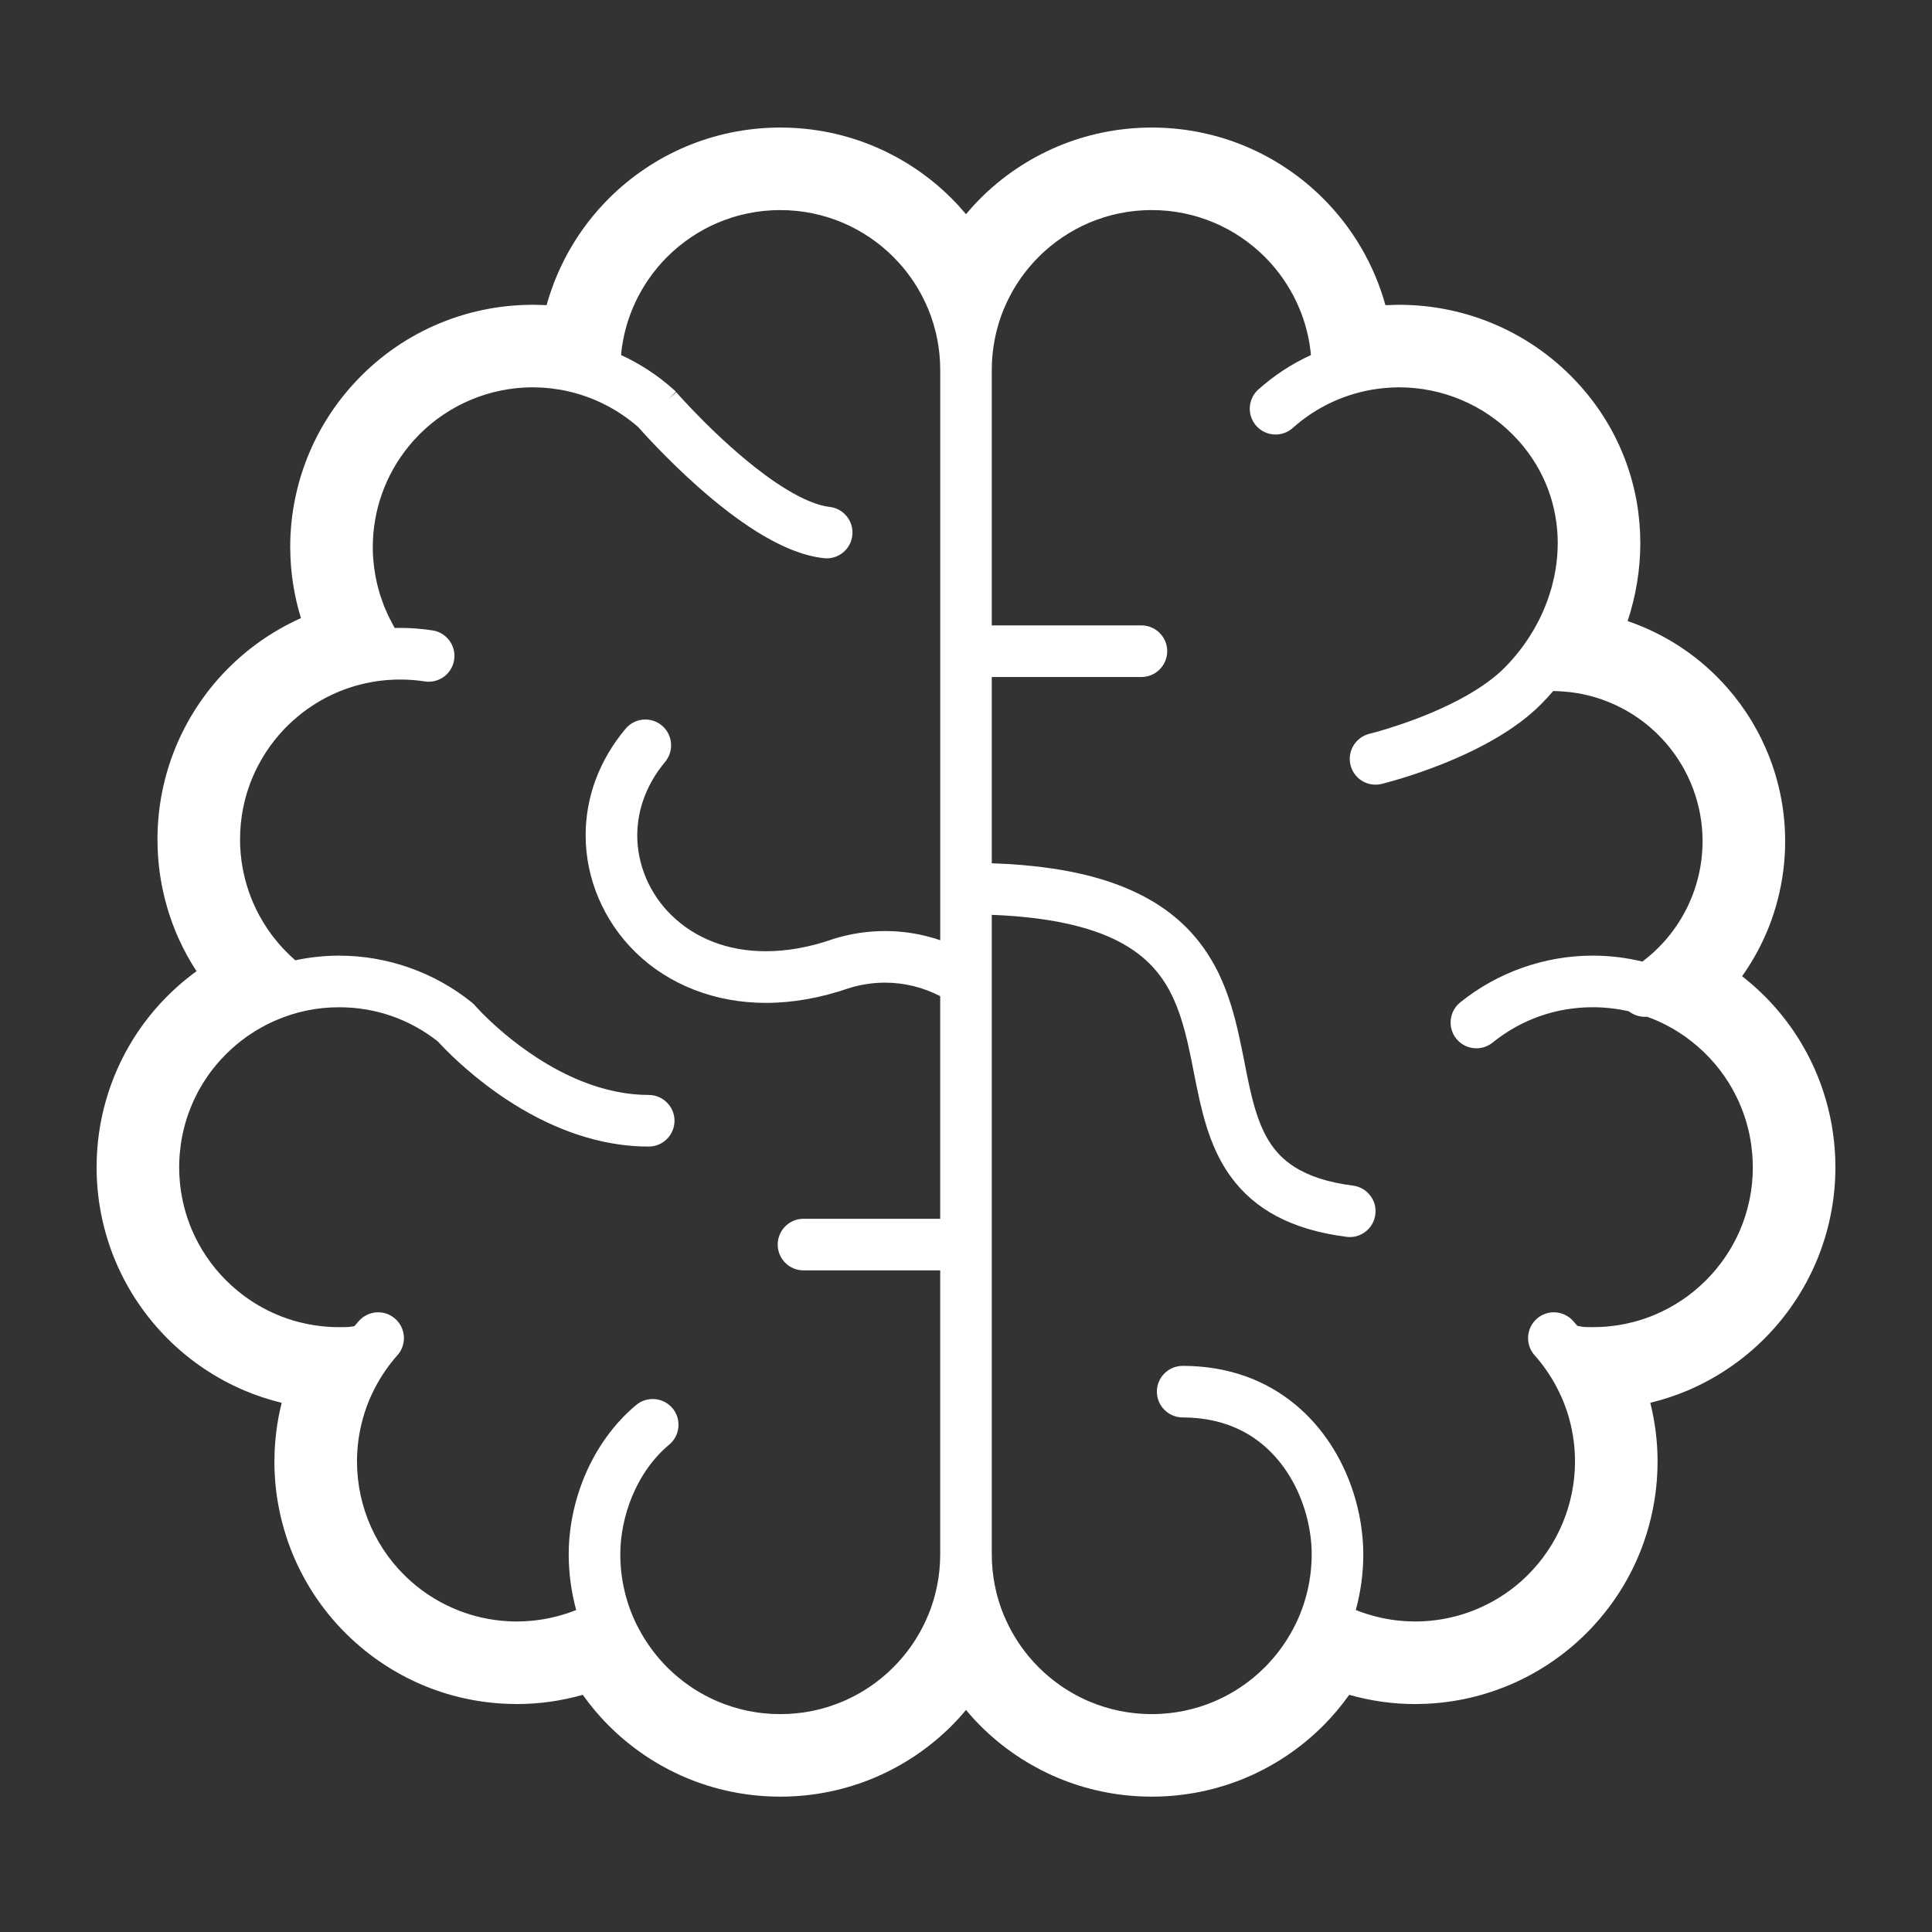 <svg width="100" height="100" viewBox="0 0 100 100" fill="none" xmlns="http://www.w3.org/2000/svg">
<rect x="0" y="0" width="100" height="100" fill="#333333" stroke="none"/>
<path d="M95 60.414C95 57.997 94.31 55.722 93.119 53.804C92.336 52.543 91.335 51.437 90.171 50.529C91.292 48.952 92.053 47.081 92.307 45.033C92.37 44.532 92.399 44.033 92.399 43.539C92.399 40.537 91.279 37.735 89.403 35.597V35.599C88.046 34.048 86.275 32.839 84.246 32.146C84.674 30.844 84.901 29.486 84.903 28.118V28.11V28.108C84.901 26.667 84.651 25.219 84.134 23.838C83.619 22.455 82.837 21.138 81.79 19.968C80.555 18.585 79.072 17.533 77.471 16.832C75.889 16.139 74.191 15.785 72.488 15.777C72.486 15.777 72.467 15.777 72.438 15.777V15.775C72.433 15.777 72.389 15.774 72.31 15.778C72.11 15.78 71.909 15.787 71.709 15.796C71.124 13.679 69.998 11.783 68.49 10.277C67.358 9.143 66.005 8.225 64.503 7.588C63.031 6.964 61.41 6.617 59.723 6.602C59.722 6.602 59.691 6.602 59.638 6.601H59.634H59.618H59.617H59.615H59.613C59.612 6.601 59.61 6.601 59.61 6.601C59.587 6.601 59.553 6.601 59.503 6.602C57.816 6.618 56.199 6.966 54.727 7.588C53.223 8.225 51.872 9.142 50.738 10.277H50.739C50.481 10.535 50.235 10.807 49.999 11.086C49.765 10.807 49.52 10.535 49.261 10.277C48.128 9.143 46.776 8.225 45.273 7.588C43.801 6.964 42.182 6.617 40.494 6.602C40.494 6.602 40.462 6.602 40.41 6.601H40.407H40.391H40.387H40.386C40.386 6.601 40.386 6.601 40.384 6.601C40.382 6.601 40.382 6.601 40.381 6.601C40.36 6.601 40.324 6.601 40.276 6.602C38.589 6.618 36.97 6.966 35.498 7.588C33.995 8.225 32.643 9.142 31.51 10.277C30.003 11.783 28.878 13.678 28.291 15.796C28.072 15.783 27.852 15.777 27.631 15.777V15.775C27.631 15.775 27.614 15.775 27.592 15.774C27.587 15.775 27.548 15.774 27.475 15.777C25.785 15.79 24.1 16.142 22.53 16.83C20.928 17.532 19.445 18.584 18.211 19.968C17.146 21.157 16.346 22.507 15.816 23.925C15.285 25.344 15.021 26.835 15.021 28.32C15.021 28.32 15.021 28.344 15.021 28.383H15.023C15.029 29.605 15.218 30.821 15.577 31.994C14.097 32.657 12.769 33.594 11.665 34.743V34.739C10.576 35.87 9.699 37.203 9.091 38.677C8.484 40.151 8.151 41.766 8.151 43.445C8.151 43.594 8.154 43.744 8.159 43.893C8.217 45.555 8.602 47.142 9.246 48.578C9.511 49.168 9.822 49.732 10.171 50.27C8.86 51.224 7.739 52.422 6.881 53.804C5.69 55.722 5 57.997 5 60.414C5 62.141 5.352 63.797 5.987 65.302C6.624 66.806 7.543 68.157 8.678 69.291H8.676C9.807 70.421 11.153 71.337 12.651 71.973C13.27 72.235 13.914 72.447 14.58 72.608C14.333 73.599 14.207 74.61 14.205 75.618H14.203V75.646V75.647V75.651C14.203 77.376 14.559 79.1 15.263 80.705C15.968 82.308 17.023 83.793 18.413 85.029C19.602 86.087 20.948 86.883 22.363 87.412C23.756 87.931 25.218 88.192 26.677 88.199C26.7 88.202 26.719 88.202 26.735 88.202C26.738 88.202 26.742 88.202 26.745 88.202H26.748C26.748 88.202 26.748 88.202 26.75 88.202H26.782V88.201C27.923 88.199 29.062 88.037 30.164 87.724C30.568 88.292 31.017 88.827 31.51 89.32V89.318C32.643 90.454 33.995 91.372 35.498 92.009C36.966 92.629 38.582 92.978 40.264 92.993C40.3 92.994 40.332 92.996 40.384 92.996H40.385C40.387 92.996 40.387 92.996 40.387 92.996C40.424 92.996 40.442 92.994 40.442 92.994C42.148 92.988 43.785 92.637 45.273 92.009C46.776 91.372 48.128 90.454 49.261 89.32C49.519 89.062 49.765 88.79 49.999 88.509C50.235 88.79 50.48 89.062 50.739 89.32C51.871 90.454 53.224 91.372 54.727 92.009C56.194 92.629 57.809 92.978 59.493 92.993C59.529 92.994 59.561 92.996 59.611 92.996C59.611 92.996 59.611 92.996 59.612 92.996C59.614 92.996 59.614 92.996 59.614 92.996C59.616 92.996 59.616 92.996 59.616 92.996C59.651 92.996 59.669 92.994 59.669 92.994C61.375 92.988 63.014 92.637 64.502 92.009C66.004 91.372 67.357 90.454 68.49 89.318V89.32C68.982 88.827 69.431 88.292 69.835 87.724C70.949 88.039 72.097 88.202 73.251 88.202C73.251 88.202 73.253 88.202 73.254 88.202C73.261 88.202 73.262 88.202 73.267 88.202C73.298 88.202 73.316 88.201 73.317 88.201C74.776 88.192 76.24 87.932 77.636 87.41C79.052 86.883 80.397 86.087 81.587 85.029C82.976 83.793 84.031 82.308 84.736 80.705C85.434 79.112 85.789 77.404 85.794 75.691H85.796C85.796 75.665 85.796 75.654 85.796 75.654V75.647C85.796 74.628 85.668 73.608 85.419 72.608C86.085 72.446 86.73 72.235 87.349 71.973C88.846 71.336 90.192 70.42 91.323 69.291H91.322C92.456 68.157 93.375 66.806 94.012 65.301C94.648 63.797 95 62.141 95 60.414ZM48.665 48.666C47.744 48.35 46.787 48.191 45.811 48.191C44.905 48.191 44.006 48.328 43.136 48.599L43.102 48.612C41.908 49.028 40.744 49.236 39.642 49.236C37.697 49.236 36.008 48.592 34.759 47.376C33.63 46.276 32.984 44.77 32.984 43.243C32.985 41.883 33.485 40.564 34.427 39.433C34.898 38.868 34.822 38.024 34.259 37.553C34.02 37.352 33.716 37.242 33.402 37.242C33.007 37.242 32.632 37.417 32.378 37.721C31.026 39.338 30.311 41.248 30.313 43.242C30.313 45.484 31.253 47.688 32.893 49.288C34.622 50.978 37.017 51.909 39.646 51.909C41.035 51.909 42.486 51.65 43.941 51.148C44.548 50.957 45.177 50.862 45.812 50.862C46.802 50.862 47.783 51.103 48.665 51.562V63.084H41.588C40.851 63.084 40.254 63.683 40.254 64.42C40.254 65.155 40.851 65.754 41.588 65.754H48.665V80.443C48.665 81.545 48.45 82.615 48.043 83.604C48.038 83.614 48.033 83.62 48.028 83.63C47.715 84.384 47.292 85.081 46.781 85.701C46.77 85.717 46.757 85.73 46.746 85.743C46.671 85.832 46.597 85.919 46.521 86.003C46.453 86.079 46.382 86.15 46.311 86.223C46.288 86.247 46.266 86.273 46.241 86.297L46.24 86.299C46.224 86.315 46.207 86.328 46.191 86.344C46.112 86.423 46.03 86.503 45.947 86.577C45.9 86.619 45.853 86.659 45.807 86.7C45.753 86.746 45.7 86.793 45.645 86.838C45.564 86.905 45.482 86.968 45.398 87.032C45.377 87.049 45.356 87.065 45.335 87.081C44.805 87.478 44.225 87.811 43.609 88.073C43.364 88.176 43.113 88.267 42.858 88.348C42.853 88.349 42.852 88.349 42.848 88.351C42.737 88.385 42.625 88.417 42.512 88.446C42.489 88.453 42.468 88.459 42.447 88.464C42.351 88.49 42.254 88.509 42.157 88.532C42.118 88.54 42.081 88.55 42.042 88.558C41.959 88.574 41.875 88.587 41.791 88.603C41.738 88.611 41.686 88.622 41.632 88.629C41.557 88.642 41.481 88.648 41.407 88.658C41.346 88.666 41.282 88.674 41.221 88.68C41.144 88.689 41.068 88.693 40.99 88.698C40.929 88.703 40.867 88.71 40.806 88.713C40.685 88.719 40.562 88.721 40.439 88.721C40.421 88.721 40.404 88.722 40.386 88.722C40.366 88.722 40.345 88.721 40.324 88.721C40.205 88.721 40.085 88.719 39.967 88.713C39.903 88.71 39.84 88.703 39.775 88.698C39.702 88.693 39.626 88.689 39.552 88.68C39.487 88.674 39.424 88.664 39.36 88.658C39.287 88.648 39.213 88.64 39.14 88.629C39.085 88.622 39.03 88.611 38.975 88.601C38.893 88.587 38.812 88.574 38.731 88.558C38.691 88.55 38.65 88.538 38.61 88.53C38.515 88.509 38.419 88.488 38.325 88.464C38.303 88.457 38.279 88.451 38.256 88.445C38.145 88.415 38.035 88.385 37.926 88.351C37.92 88.349 37.914 88.347 37.909 88.346C37.655 88.267 37.406 88.176 37.164 88.073C36.547 87.811 35.968 87.478 35.437 87.081C35.414 87.065 35.393 87.045 35.37 87.029C35.288 86.966 35.207 86.904 35.128 86.838C35.068 86.788 35.01 86.737 34.95 86.686C34.91 86.651 34.866 86.615 34.826 86.578C34.727 86.488 34.629 86.394 34.532 86.299C34.53 86.295 34.528 86.294 34.527 86.292C34.388 86.153 34.254 86.008 34.125 85.858C34.104 85.832 34.081 85.808 34.06 85.781C33.645 85.287 33.283 84.744 32.989 84.159C32.984 84.15 32.976 84.138 32.969 84.127C32.407 82.996 32.106 81.742 32.106 80.443C32.106 79.454 32.328 78.38 32.732 77.418C33.178 76.357 33.837 75.441 34.639 74.772C34.913 74.544 35.081 74.222 35.113 73.867C35.146 73.511 35.038 73.165 34.81 72.891C34.556 72.587 34.181 72.413 33.784 72.413C33.472 72.413 33.168 72.523 32.929 72.722C31.8 73.663 30.88 74.932 30.268 76.388C29.725 77.685 29.438 79.087 29.436 80.443C29.436 81.422 29.567 82.392 29.823 83.334C29.681 83.39 29.536 83.445 29.389 83.494C29.352 83.507 29.311 83.52 29.274 83.531C29.182 83.56 29.091 83.588 28.999 83.614C28.941 83.63 28.883 83.646 28.823 83.662C28.751 83.68 28.678 83.698 28.604 83.714C28.536 83.732 28.468 83.746 28.4 83.759C28.334 83.774 28.268 83.785 28.2 83.798C28.129 83.811 28.058 83.822 27.985 83.833C27.917 83.843 27.849 83.853 27.781 83.861C27.713 83.869 27.644 83.878 27.576 83.886C27.494 83.893 27.413 83.899 27.332 83.904C27.276 83.909 27.221 83.914 27.164 83.917C27.027 83.924 26.888 83.928 26.749 83.928C24.723 83.928 22.769 83.184 21.254 81.836C19.489 80.266 18.479 78.01 18.478 75.648C18.478 75.523 18.479 75.4 18.486 75.278C18.517 74.57 18.641 73.865 18.854 73.18C18.864 73.15 18.872 73.117 18.883 73.085C18.887 73.07 18.893 73.056 18.898 73.043C18.932 72.94 18.967 72.835 19.006 72.731C19.008 72.726 19.009 72.723 19.013 72.718C19.066 72.576 19.124 72.436 19.187 72.293C19.194 72.281 19.2 72.267 19.205 72.255C19.271 72.109 19.341 71.965 19.416 71.82C19.418 71.817 19.42 71.815 19.42 71.815C19.732 71.217 20.116 70.658 20.57 70.148C21.06 69.597 21.01 68.752 20.459 68.262C20.215 68.044 19.9 67.924 19.573 67.924C19.192 67.924 18.827 68.089 18.575 68.374C18.496 68.461 18.42 68.552 18.344 68.642C18.222 68.663 18.146 68.674 18.084 68.681C17.979 68.691 17.844 68.694 17.553 68.694C17.547 68.694 17.541 68.694 17.534 68.694C17.533 68.694 17.531 68.694 17.529 68.694C17.387 68.694 17.247 68.689 17.106 68.682C17.098 68.681 17.088 68.681 17.08 68.679C16.949 68.673 16.82 68.663 16.692 68.648C16.673 68.648 16.652 68.644 16.633 68.642C16.515 68.629 16.398 68.615 16.282 68.597C16.261 68.594 16.241 68.59 16.222 68.587C16.104 68.567 15.988 68.548 15.873 68.524C15.86 68.521 15.849 68.517 15.836 68.514C15.711 68.488 15.59 68.461 15.469 68.43C15.467 68.429 15.466 68.429 15.464 68.429C15.071 68.327 14.69 68.196 14.32 68.039C13.706 67.779 13.129 67.445 12.601 67.05C12.578 67.034 12.557 67.016 12.535 66.999C12.452 66.936 12.372 66.874 12.294 66.808C12.236 66.761 12.179 66.711 12.123 66.661C12.079 66.625 12.036 66.587 11.993 66.549C11.893 66.458 11.795 66.365 11.699 66.27C11.602 66.173 11.509 66.073 11.417 65.973C11.397 65.95 11.378 65.927 11.357 65.905C11.289 65.827 11.221 65.749 11.156 65.672C11.101 65.604 11.05 65.536 10.997 65.468C10.969 65.433 10.94 65.397 10.914 65.362C10.84 65.263 10.77 65.165 10.701 65.063C10.696 65.055 10.691 65.048 10.686 65.042C10.389 64.601 10.132 64.131 9.924 63.638C9.772 63.276 9.644 62.903 9.544 62.518C9.541 62.505 9.536 62.492 9.533 62.479C9.505 62.373 9.483 62.266 9.458 62.156C9.452 62.13 9.445 62.103 9.44 62.074C9.421 61.978 9.405 61.881 9.389 61.784C9.382 61.744 9.373 61.705 9.368 61.665C9.355 61.574 9.343 61.484 9.332 61.393C9.327 61.345 9.321 61.3 9.316 61.251C9.306 61.157 9.3 61.064 9.295 60.97C9.292 60.925 9.285 60.88 9.284 60.834C9.277 60.697 9.274 60.556 9.274 60.414C9.274 60.219 9.28 60.023 9.295 59.831C9.303 59.7 9.319 59.571 9.335 59.441C9.342 59.38 9.347 59.32 9.355 59.26C9.377 59.091 9.408 58.923 9.442 58.756C9.447 58.737 9.448 58.718 9.452 58.698C9.491 58.52 9.534 58.343 9.584 58.17C9.586 58.162 9.588 58.152 9.589 58.146C9.639 57.973 9.694 57.803 9.754 57.633C9.759 57.622 9.76 57.612 9.765 57.601C9.822 57.441 9.886 57.286 9.952 57.131C9.962 57.11 9.969 57.089 9.978 57.069C10.043 56.921 10.116 56.775 10.19 56.632C10.203 56.605 10.214 56.578 10.227 56.552C10.316 56.384 10.411 56.219 10.512 56.058C10.61 55.9 10.714 55.744 10.82 55.594C11.354 54.854 12.005 54.206 12.746 53.676C12.761 53.665 12.774 53.654 12.788 53.644C12.814 53.626 12.842 53.61 12.867 53.593C13.149 53.4 13.439 53.222 13.743 53.066L13.746 53.062C13.756 53.058 13.766 53.053 13.774 53.049C13.876 52.996 13.979 52.947 14.081 52.901C14.137 52.875 14.192 52.849 14.251 52.823C14.255 52.823 14.26 52.818 14.265 52.817C15.303 52.366 16.404 52.135 17.553 52.135C19.429 52.135 21.195 52.747 22.664 53.906C23.002 54.276 24.086 55.413 25.705 56.559C26.834 57.357 27.994 57.997 29.156 58.457C30.639 59.047 32.126 59.346 33.577 59.346C34.312 59.346 34.912 58.747 34.912 58.01C34.912 57.273 34.312 56.675 33.577 56.675C32.467 56.675 31.312 56.439 30.14 55.975C28.447 55.303 27.02 54.264 26.122 53.511C25.611 53.082 25.214 52.7 24.971 52.456C24.842 52.324 24.742 52.219 24.676 52.146L24.592 52.053L24.545 51.999C24.524 51.975 24.501 51.952 24.475 51.933L24.421 51.886C22.485 50.325 20.048 49.464 17.553 49.464C16.794 49.464 16.032 49.545 15.283 49.705C15.115 49.559 14.959 49.406 14.805 49.249C14.748 49.194 14.694 49.138 14.639 49.079C14.592 49.028 14.547 48.976 14.5 48.924C14.459 48.877 14.416 48.829 14.375 48.781C14.288 48.678 14.204 48.574 14.123 48.467C14.107 48.447 14.094 48.428 14.079 48.409C14.01 48.317 13.942 48.223 13.878 48.128C13.865 48.11 13.853 48.092 13.84 48.073C13.774 47.974 13.71 47.876 13.646 47.772C13.638 47.759 13.63 47.746 13.624 47.733C13.558 47.625 13.493 47.515 13.433 47.404C13.428 47.396 13.425 47.389 13.42 47.381C13.357 47.262 13.296 47.142 13.236 47.021C13.236 47.021 13.236 47.018 13.235 47.016C12.874 46.262 12.627 45.452 12.507 44.615C12.506 44.607 12.504 44.599 12.504 44.599C12.486 44.473 12.475 44.35 12.462 44.229C12.46 44.208 12.457 44.187 12.456 44.166C12.446 44.048 12.439 43.93 12.433 43.811C12.433 43.788 12.43 43.765 12.43 43.743V43.741C12.426 43.642 12.425 43.544 12.425 43.445C12.425 43.308 12.428 43.172 12.435 43.036C12.436 42.991 12.441 42.944 12.444 42.899C12.451 42.81 12.456 42.721 12.464 42.634C12.469 42.579 12.478 42.528 12.483 42.473C12.493 42.392 12.502 42.313 12.514 42.233C12.52 42.182 12.53 42.13 12.538 42.081C12.553 41.999 12.565 41.917 12.582 41.836C12.589 41.792 12.601 41.749 12.611 41.707C12.629 41.618 12.648 41.53 12.669 41.443C12.677 41.411 12.687 41.38 12.695 41.348C12.72 41.251 12.746 41.152 12.775 41.055C12.782 41.038 12.789 41.017 12.795 40.997C12.829 40.889 12.863 40.782 12.901 40.676C12.903 40.668 12.908 40.66 12.909 40.652C12.951 40.535 12.995 40.419 13.044 40.304L13.045 40.301C13.144 40.059 13.255 39.824 13.376 39.593C13.376 39.593 13.376 39.593 13.378 39.592C13.438 39.477 13.501 39.365 13.566 39.255C13.57 39.246 13.575 39.238 13.58 39.23C13.641 39.128 13.704 39.026 13.769 38.926C13.784 38.905 13.8 38.882 13.814 38.86C13.871 38.776 13.927 38.692 13.987 38.609C14.021 38.561 14.06 38.514 14.096 38.467C14.138 38.412 14.178 38.356 14.222 38.301C14.293 38.212 14.365 38.124 14.44 38.039C14.451 38.026 14.461 38.013 14.471 38.002C14.559 37.901 14.65 37.803 14.742 37.706C14.745 37.704 14.747 37.701 14.748 37.699C14.87 37.575 14.994 37.455 15.122 37.339C15.156 37.309 15.19 37.278 15.225 37.247C15.496 37.008 15.782 36.783 16.085 36.58C16.104 36.568 16.123 36.555 16.143 36.543C16.464 36.329 16.802 36.139 17.154 35.971C17.158 35.969 17.161 35.967 17.162 35.967C17.707 35.709 18.285 35.508 18.888 35.374C18.893 35.373 18.897 35.371 18.902 35.369C19.394 35.261 19.899 35.195 20.412 35.177C20.505 35.172 20.597 35.172 20.707 35.172H20.709C21.136 35.172 21.564 35.205 21.982 35.269C22.052 35.279 22.119 35.285 22.187 35.285C22.851 35.285 23.404 34.809 23.507 34.153C23.619 33.426 23.118 32.742 22.391 32.629C21.835 32.544 21.271 32.5 20.709 32.5C20.617 32.5 20.523 32.502 20.431 32.505C20.371 32.403 20.316 32.298 20.263 32.194C20.203 32.083 20.146 31.972 20.093 31.858C20.074 31.816 20.054 31.776 20.037 31.732C19.982 31.611 19.928 31.491 19.88 31.369C19.865 31.332 19.851 31.293 19.838 31.256C19.789 31.13 19.744 31.004 19.702 30.874C19.689 30.837 19.678 30.797 19.666 30.76C19.628 30.632 19.59 30.506 19.558 30.378C19.545 30.331 19.535 30.288 19.524 30.241C19.497 30.12 19.468 29.999 19.445 29.876C19.432 29.815 19.424 29.755 19.413 29.695C19.395 29.585 19.377 29.477 19.363 29.367C19.351 29.278 19.343 29.189 19.335 29.098C19.327 29.016 19.317 28.933 19.312 28.85C19.301 28.677 19.295 28.502 19.295 28.326V28.323C19.295 26.415 19.952 24.576 21.151 23.104C21.164 23.086 21.179 23.07 21.193 23.054C21.259 22.973 21.327 22.892 21.398 22.813C21.442 22.765 21.487 22.719 21.531 22.673C21.587 22.611 21.644 22.55 21.702 22.491C23.25 20.934 25.367 20.049 27.577 20.047C27.581 20.047 27.587 20.047 27.592 20.047C27.734 20.049 27.874 20.052 28.017 20.06C28.062 20.063 28.107 20.066 28.151 20.069C28.259 20.077 28.369 20.087 28.477 20.098C28.517 20.103 28.558 20.108 28.6 20.113C28.742 20.131 28.886 20.152 29.028 20.176C29.03 20.177 29.033 20.177 29.036 20.177C29.188 20.205 29.34 20.237 29.492 20.274C30.794 20.585 32.009 21.209 33.033 22.104C33.318 22.427 34.549 23.795 36.144 25.209C37.218 26.159 38.241 26.94 39.185 27.528C39.778 27.896 40.327 28.184 40.862 28.407C41.495 28.67 42.077 28.829 42.641 28.89C42.691 28.896 42.739 28.9 42.789 28.9C43.471 28.9 44.04 28.389 44.116 27.71C44.155 27.357 44.054 27.008 43.831 26.73C43.608 26.45 43.29 26.276 42.935 26.237C42.636 26.204 42.274 26.101 41.886 25.939C41.217 25.663 40.417 25.186 39.572 24.561C38.315 23.632 37.132 22.516 36.362 21.742C35.924 21.302 35.568 20.924 35.349 20.685C35.229 20.554 35.135 20.451 35.072 20.381L35.003 20.301L34.602 20.656L34.983 20.28L34.95 20.241L34.904 20.194L34.864 20.159C34.048 19.43 33.135 18.83 32.145 18.377C32.212 17.641 32.377 16.934 32.625 16.266C32.633 16.245 32.641 16.226 32.649 16.205C32.683 16.114 32.718 16.026 32.755 15.937C32.77 15.903 32.786 15.869 32.801 15.835C32.833 15.761 32.865 15.686 32.899 15.615C32.92 15.57 32.943 15.528 32.964 15.484C32.995 15.421 33.025 15.36 33.057 15.297C33.084 15.248 33.112 15.2 33.14 15.15C33.169 15.097 33.198 15.041 33.23 14.988C33.261 14.933 33.295 14.882 33.328 14.828C33.357 14.781 33.384 14.733 33.415 14.686C33.452 14.628 33.491 14.572 33.529 14.513C33.557 14.473 33.584 14.432 33.614 14.392C33.657 14.329 33.704 14.266 33.751 14.203C33.775 14.171 33.797 14.138 33.822 14.106C33.878 14.035 33.935 13.964 33.992 13.896C34.011 13.873 34.027 13.851 34.045 13.828C34.114 13.747 34.184 13.67 34.253 13.591C34.263 13.581 34.273 13.569 34.282 13.56C34.363 13.471 34.446 13.384 34.531 13.298C34.629 13.203 34.727 13.109 34.827 13.017C34.856 12.991 34.887 12.967 34.916 12.941C34.986 12.878 35.056 12.816 35.129 12.755C35.197 12.7 35.268 12.645 35.339 12.592C35.372 12.566 35.406 12.539 35.44 12.513C35.536 12.44 35.637 12.371 35.737 12.301C35.745 12.296 35.751 12.29 35.759 12.287C36.199 11.989 36.669 11.732 37.164 11.524C37.401 11.424 37.647 11.333 37.895 11.256C37.907 11.251 37.917 11.248 37.926 11.244C38.033 11.212 38.141 11.181 38.248 11.152C38.274 11.146 38.3 11.139 38.327 11.131C38.419 11.107 38.513 11.088 38.607 11.067C38.648 11.059 38.689 11.047 38.731 11.039C38.812 11.023 38.893 11.01 38.975 10.996C39.03 10.986 39.085 10.975 39.14 10.967C39.212 10.955 39.287 10.949 39.359 10.939C39.424 10.931 39.487 10.921 39.552 10.915C39.626 10.908 39.704 10.904 39.778 10.899C39.841 10.894 39.903 10.887 39.967 10.884C40.088 10.878 40.209 10.876 40.332 10.875C40.35 10.875 40.368 10.875 40.386 10.875C40.407 10.875 40.426 10.875 40.447 10.876C40.567 10.876 40.686 10.878 40.806 10.884C40.87 10.887 40.935 10.894 40.998 10.899C41.073 10.904 41.147 10.909 41.22 10.915C41.286 10.923 41.35 10.931 41.417 10.939C41.488 10.949 41.561 10.955 41.632 10.967C41.688 10.975 41.745 10.986 41.8 10.997C41.881 11.01 41.962 11.023 42.041 11.039C42.083 11.047 42.124 11.059 42.168 11.068C42.26 11.088 42.354 11.109 42.446 11.132C42.472 11.14 42.498 11.146 42.524 11.153C42.632 11.182 42.739 11.212 42.844 11.245C42.855 11.248 42.864 11.251 42.876 11.256C43.125 11.333 43.369 11.424 43.609 11.524C44.102 11.734 44.572 11.989 45.014 12.287C45.019 12.29 45.023 12.293 45.03 12.298C45.132 12.367 45.233 12.439 45.334 12.514C45.366 12.537 45.397 12.563 45.429 12.587C45.5 12.644 45.573 12.699 45.644 12.757C45.713 12.813 45.779 12.873 45.847 12.933C45.88 12.962 45.912 12.988 45.946 13.017C46.045 13.109 46.145 13.203 46.24 13.298C46.337 13.395 46.431 13.495 46.523 13.596C46.562 13.638 46.599 13.683 46.636 13.726C46.686 13.783 46.736 13.84 46.783 13.896C47.294 14.517 47.715 15.214 48.029 15.967C48.033 15.976 48.039 15.984 48.042 15.993C48.451 16.982 48.666 18.052 48.666 19.154V48.666H48.665ZM90.717 60.834C90.713 60.879 90.709 60.925 90.705 60.968C90.701 61.063 90.694 61.157 90.684 61.251C90.68 61.298 90.673 61.343 90.668 61.39C90.657 61.48 90.647 61.574 90.633 61.664C90.628 61.703 90.62 61.742 90.613 61.781C90.597 61.878 90.579 61.978 90.56 62.075C90.555 62.1 90.549 62.127 90.542 62.152C90.519 62.262 90.495 62.372 90.466 62.48C90.465 62.49 90.462 62.501 90.458 62.511C90.358 62.899 90.23 63.274 90.077 63.637C89.815 64.253 89.481 64.833 89.085 65.363C89.067 65.387 89.046 65.413 89.027 65.439C88.967 65.516 88.905 65.596 88.842 65.671C88.791 65.736 88.736 65.797 88.681 65.861C88.648 65.898 88.616 65.936 88.582 65.974C88.492 66.074 88.398 66.172 88.303 66.268L88.301 66.269C88.286 66.282 88.272 66.295 88.257 66.31C88.177 66.391 88.092 66.471 88.008 66.547C87.965 66.586 87.919 66.625 87.876 66.662C87.821 66.712 87.764 66.761 87.706 66.809C87.629 66.872 87.549 66.934 87.47 66.995C87.446 67.013 87.422 67.032 87.398 67.052C87.294 67.127 87.189 67.203 87.083 67.276C87.081 67.276 87.081 67.278 87.079 67.278C86.641 67.574 86.173 67.83 85.68 68.04C85.313 68.195 84.934 68.325 84.541 68.427C84.538 68.428 84.534 68.428 84.531 68.43C84.41 68.461 84.289 68.488 84.168 68.514C84.155 68.517 84.14 68.52 84.127 68.524C84.013 68.548 83.895 68.567 83.778 68.587C83.759 68.59 83.74 68.593 83.72 68.596C83.604 68.614 83.486 68.629 83.368 68.642C83.349 68.643 83.329 68.648 83.308 68.648C83.18 68.663 83.051 68.672 82.922 68.679C82.912 68.68 82.903 68.68 82.894 68.682C82.754 68.688 82.613 68.693 82.471 68.693C82.469 68.693 82.469 68.693 82.468 68.693C82.46 68.693 82.453 68.693 82.447 68.693C82.303 68.693 82.196 68.693 82.119 68.69C82.019 68.688 81.973 68.684 81.9 68.672C81.838 68.663 81.757 68.648 81.644 68.627C81.572 68.541 81.5 68.457 81.425 68.373C81.173 68.089 80.808 67.924 80.427 67.924C80.101 67.924 79.785 68.044 79.541 68.262C78.99 68.751 78.941 69.596 79.43 70.147C79.884 70.658 80.267 71.215 80.579 71.81C80.581 71.813 80.582 71.816 80.584 71.82C80.659 71.965 80.729 72.111 80.795 72.256C80.802 72.267 80.806 72.28 80.811 72.291C80.876 72.435 80.936 72.581 80.991 72.724C80.993 72.726 80.993 72.729 80.994 72.731C81.004 72.76 81.013 72.787 81.023 72.817C81.056 72.905 81.089 72.996 81.119 73.086V73.088C81.388 73.919 81.522 74.785 81.522 75.647C81.521 77.861 80.632 79.981 79.071 81.53C78.966 81.634 78.858 81.736 78.747 81.836C78.651 81.92 78.554 82.002 78.456 82.083C76.985 83.274 75.151 83.928 73.251 83.928C73.112 83.928 72.975 83.924 72.836 83.917C72.781 83.914 72.726 83.909 72.671 83.906C72.589 83.899 72.506 83.894 72.422 83.886C72.356 83.878 72.291 83.868 72.225 83.862C72.154 83.852 72.082 83.843 72.01 83.833C71.942 83.822 71.875 83.81 71.807 83.797C71.736 83.784 71.664 83.772 71.595 83.759C71.53 83.744 71.466 83.731 71.403 83.717C71.323 83.697 71.244 83.679 71.165 83.658C71.112 83.644 71.058 83.629 71.007 83.615C70.906 83.587 70.806 83.556 70.708 83.526C70.677 83.514 70.646 83.506 70.616 83.495C70.469 83.447 70.322 83.392 70.176 83.333C70.433 82.392 70.564 81.422 70.564 80.443C70.562 79.38 70.38 78.258 70.034 77.2C69.443 75.395 68.418 73.846 67.071 72.721C66.301 72.08 65.434 71.582 64.49 71.243C63.482 70.881 62.38 70.697 61.217 70.697C60.48 70.697 59.88 71.294 59.88 72.031C59.88 72.768 60.48 73.366 61.215 73.366C62.335 73.367 63.349 73.592 64.235 74.035C65.382 74.61 66.334 75.573 66.988 76.824C67.565 77.922 67.894 79.241 67.893 80.443C67.893 81.742 67.592 82.996 67.03 84.127C67.023 84.137 67.017 84.149 67.011 84.159C66.717 84.744 66.355 85.289 65.939 85.783C65.918 85.807 65.897 85.832 65.875 85.856C65.746 86.008 65.61 86.156 65.469 86.297C65.468 86.297 65.468 86.297 65.468 86.297V86.298C65.451 86.314 65.435 86.327 65.419 86.344C65.338 86.423 65.257 86.502 65.173 86.576C65.128 86.618 65.08 86.659 65.033 86.699C64.98 86.746 64.928 86.793 64.873 86.838C64.79 86.904 64.708 86.967 64.626 87.032C64.605 87.048 64.584 87.064 64.563 87.08C64.031 87.478 63.453 87.81 62.836 88.072C62.59 88.176 62.34 88.266 62.084 88.347C62.081 88.349 62.078 88.349 62.074 88.35C61.965 88.384 61.852 88.416 61.738 88.445C61.717 88.452 61.696 88.458 61.675 88.463C61.578 88.489 61.481 88.508 61.384 88.531C61.346 88.539 61.307 88.549 61.27 88.557C61.186 88.573 61.102 88.586 61.019 88.602C60.966 88.61 60.913 88.621 60.859 88.628C60.785 88.641 60.711 88.647 60.635 88.657C60.572 88.665 60.51 88.673 60.447 88.68C60.371 88.688 60.295 88.693 60.218 88.698C60.157 88.703 60.095 88.709 60.032 88.712C59.911 88.719 59.79 88.72 59.667 88.72C59.65 88.72 59.632 88.722 59.614 88.722C59.593 88.722 59.573 88.72 59.553 88.72C59.433 88.72 59.312 88.719 59.194 88.712C59.131 88.709 59.066 88.703 59.003 88.698C58.929 88.693 58.855 88.688 58.78 88.68C58.716 88.673 58.651 88.664 58.588 88.657C58.513 88.648 58.441 88.64 58.368 88.628C58.313 88.621 58.258 88.61 58.203 88.6C58.121 88.586 58.04 88.573 57.957 88.557C57.917 88.549 57.878 88.538 57.838 88.529C57.743 88.508 57.647 88.487 57.553 88.463C57.529 88.457 57.507 88.45 57.484 88.444C57.373 88.415 57.261 88.384 57.153 88.35C57.148 88.349 57.142 88.347 57.137 88.345C56.882 88.266 56.634 88.175 56.39 88.072C55.775 87.81 55.194 87.478 54.664 87.08C54.642 87.064 54.619 87.044 54.597 87.028C54.516 86.965 54.434 86.904 54.354 86.838C54.294 86.787 54.236 86.736 54.178 86.686C54.138 86.65 54.094 86.615 54.054 86.578C53.953 86.487 53.855 86.393 53.759 86.298C53.662 86.201 53.569 86.102 53.477 86.001C53.423 85.943 53.372 85.879 53.32 85.82C53.286 85.779 53.25 85.739 53.217 85.7C52.706 85.079 52.284 84.381 51.971 83.629C51.966 83.619 51.961 83.613 51.956 83.603C51.549 82.614 51.334 81.544 51.334 80.442V47.352C53.042 47.417 54.533 47.614 55.77 47.937C56.954 48.244 57.912 48.661 58.696 49.207C59.284 49.617 59.76 50.092 60.158 50.663C60.73 51.482 61.137 52.506 61.476 53.983C61.59 54.471 61.687 54.962 61.788 55.483C61.883 55.964 61.982 56.465 62.093 56.958C62.307 57.896 62.523 58.604 62.795 59.257C63.053 59.88 63.352 60.423 63.711 60.913C64.322 61.755 65.112 62.437 66.06 62.941C67.072 63.48 68.259 63.833 69.692 64.017C69.751 64.025 69.807 64.03 69.865 64.03C70.533 64.03 71.102 63.529 71.187 62.863C71.234 62.511 71.139 62.159 70.921 61.878C70.703 61.595 70.387 61.415 70.035 61.368C68.752 61.204 67.755 60.882 66.988 60.391C66.43 60.032 66.005 59.596 65.653 59.018C65.378 58.565 65.149 58.019 64.95 57.343C64.737 56.628 64.58 55.834 64.416 54.994C64.32 54.511 64.222 54.01 64.107 53.504C63.905 52.613 63.601 51.441 63.038 50.3C62.609 49.438 62.068 48.672 61.425 48.024C60.337 46.923 58.883 46.088 57.104 45.539C55.492 45.043 53.601 44.76 51.334 44.682V35.042H59.079C59.816 35.042 60.415 34.441 60.415 33.706C60.415 32.969 59.816 32.37 59.079 32.37H51.334V19.153C51.334 18.051 51.55 16.982 51.957 15.993C51.961 15.983 51.967 15.975 51.971 15.967C52.285 15.214 52.706 14.516 53.217 13.896C53.244 13.863 53.274 13.831 53.301 13.798C53.359 13.731 53.417 13.661 53.479 13.593C53.55 13.514 53.623 13.44 53.697 13.364C53.718 13.343 53.737 13.32 53.76 13.297C53.855 13.201 53.955 13.107 54.056 13.016C54.085 12.99 54.114 12.966 54.143 12.94C54.214 12.877 54.285 12.816 54.356 12.755C54.426 12.699 54.495 12.645 54.566 12.591C54.6 12.566 54.632 12.538 54.666 12.512C54.765 12.44 54.863 12.37 54.965 12.3C54.973 12.296 54.98 12.289 54.986 12.286C55.427 11.988 55.897 11.732 56.39 11.523C56.629 11.423 56.875 11.333 57.123 11.255C57.135 11.25 57.145 11.247 57.156 11.244C57.259 11.211 57.368 11.181 57.476 11.152C57.502 11.145 57.528 11.139 57.553 11.131C57.647 11.106 57.741 11.087 57.835 11.066C57.875 11.058 57.917 11.047 57.957 11.039C58.04 11.022 58.122 11.009 58.203 10.995C58.258 10.985 58.313 10.974 58.368 10.966C58.441 10.954 58.513 10.948 58.588 10.938C58.651 10.93 58.715 10.921 58.78 10.914C58.854 10.908 58.93 10.903 59.006 10.898C59.069 10.893 59.131 10.887 59.194 10.884C59.315 10.877 59.438 10.876 59.56 10.874C59.578 10.874 59.596 10.874 59.614 10.874C59.633 10.874 59.654 10.874 59.675 10.876C59.794 10.876 59.914 10.877 60.032 10.884C60.097 10.887 60.161 10.893 60.226 10.898C60.3 10.903 60.375 10.908 60.447 10.914C60.512 10.922 60.578 10.93 60.644 10.938C60.715 10.948 60.788 10.954 60.858 10.966C60.916 10.974 60.971 10.985 61.027 10.996C61.107 11.009 61.187 11.022 61.266 11.039C61.31 11.047 61.352 11.058 61.394 11.068C61.486 11.087 61.58 11.108 61.672 11.131C61.699 11.139 61.725 11.145 61.751 11.152C61.858 11.181 61.966 11.212 62.071 11.244C62.081 11.247 62.092 11.25 62.102 11.255C62.352 11.333 62.597 11.423 62.835 11.524C63.33 11.733 63.8 11.989 64.241 12.286C64.246 12.289 64.25 12.292 64.255 12.297C64.359 12.367 64.46 12.438 64.561 12.514C64.591 12.537 64.624 12.562 64.654 12.587C64.727 12.643 64.8 12.698 64.869 12.756C64.939 12.813 65.007 12.873 65.075 12.932C65.107 12.961 65.141 12.987 65.171 13.016C65.272 13.108 65.37 13.202 65.467 13.297C65.553 13.383 65.635 13.47 65.718 13.559C65.719 13.561 65.719 13.562 65.721 13.564C65.8 13.649 65.878 13.739 65.952 13.827C65.968 13.847 65.983 13.866 65.997 13.884C66.058 13.957 66.118 14.031 66.176 14.105C66.201 14.138 66.222 14.17 66.246 14.201C66.293 14.264 66.34 14.327 66.385 14.391C66.414 14.432 66.442 14.474 66.469 14.514C66.508 14.571 66.547 14.627 66.584 14.685C66.614 14.732 66.643 14.78 66.672 14.829C66.705 14.881 66.737 14.934 66.768 14.987C66.8 15.041 66.829 15.096 66.86 15.152C66.887 15.199 66.915 15.248 66.941 15.296C66.973 15.359 67.004 15.424 67.036 15.487C67.057 15.529 67.078 15.571 67.099 15.614C67.133 15.687 67.166 15.761 67.198 15.837C67.212 15.87 67.228 15.902 67.243 15.937C67.28 16.025 67.316 16.115 67.351 16.206C67.358 16.227 67.366 16.246 67.374 16.265C67.621 16.933 67.786 17.64 67.854 18.377C66.863 18.831 65.95 19.429 65.133 20.158C64.583 20.649 64.537 21.496 65.026 22.045C65.28 22.328 65.642 22.491 66.023 22.491C66.351 22.491 66.666 22.37 66.912 22.152C67.941 21.232 69.171 20.594 70.491 20.277C70.793 20.206 71.098 20.151 71.404 20.113C71.439 20.108 71.475 20.105 71.51 20.101C71.623 20.087 71.738 20.077 71.853 20.071C71.893 20.067 71.937 20.064 71.979 20.061C72.121 20.055 72.265 20.048 72.408 20.048C72.413 20.048 72.418 20.048 72.421 20.048C74.632 20.05 76.75 20.934 78.296 22.491C78.4 22.595 78.501 22.703 78.602 22.814C78.684 22.908 78.765 23.002 78.843 23.095C78.915 23.186 78.986 23.276 79.054 23.369C79.059 23.375 79.064 23.38 79.069 23.386C79.132 23.472 79.192 23.557 79.251 23.645C79.261 23.659 79.272 23.674 79.282 23.688C79.335 23.766 79.384 23.843 79.432 23.922C79.45 23.948 79.466 23.973 79.482 24C79.523 24.066 79.561 24.134 79.6 24.204C79.621 24.243 79.645 24.282 79.666 24.32C79.697 24.375 79.724 24.432 79.754 24.488C79.781 24.54 79.81 24.595 79.836 24.648C79.857 24.692 79.878 24.737 79.899 24.781C79.928 24.847 79.96 24.913 79.988 24.981C80.004 25.018 80.019 25.055 80.035 25.093C80.065 25.167 80.096 25.241 80.124 25.315C80.136 25.351 80.148 25.387 80.162 25.422C80.189 25.5 80.216 25.575 80.241 25.653C80.253 25.689 80.263 25.724 80.274 25.76C80.298 25.837 80.322 25.915 80.343 25.994C80.355 26.036 80.364 26.078 80.376 26.12C80.395 26.191 80.413 26.262 80.429 26.335C80.442 26.393 80.455 26.453 80.466 26.513C80.478 26.568 80.489 26.623 80.5 26.679C80.515 26.765 80.527 26.852 80.54 26.939C80.545 26.967 80.55 26.997 80.555 27.027C80.603 27.384 80.628 27.747 80.628 28.117C80.628 28.287 80.621 28.457 80.61 28.628C80.608 28.665 80.605 28.702 80.603 28.741C80.59 28.903 80.574 29.066 80.552 29.229C80.547 29.266 80.54 29.303 80.535 29.34C80.516 29.476 80.493 29.61 80.466 29.745C80.458 29.788 80.45 29.832 80.442 29.875C80.408 30.026 80.371 30.176 80.332 30.326C80.317 30.383 80.301 30.439 80.285 30.496C80.246 30.628 80.206 30.759 80.161 30.89C80.143 30.945 80.122 31 80.104 31.055C80.059 31.181 80.01 31.304 79.96 31.427C79.939 31.478 79.918 31.53 79.896 31.58C79.833 31.727 79.765 31.876 79.694 32.021C79.674 32.06 79.653 32.099 79.632 32.139C79.561 32.279 79.484 32.422 79.404 32.561C79.204 32.906 78.984 33.242 78.739 33.566C78.707 33.603 78.676 33.643 78.648 33.684C78.401 33.999 78.143 34.294 77.879 34.559C77.398 35.046 76.718 35.543 75.915 36.001C74.713 36.684 73.404 37.188 72.516 37.489C72.011 37.662 71.588 37.788 71.323 37.864C71.179 37.902 71.066 37.935 70.988 37.954L70.885 37.98C70.169 38.154 69.728 38.878 69.901 39.593C70.046 40.195 70.579 40.614 71.198 40.614C71.305 40.614 71.411 40.601 71.515 40.576C71.655 40.542 72.94 40.221 74.559 39.584C75.541 39.197 76.441 38.772 77.233 38.322C78.275 37.731 79.106 37.114 79.776 36.438C79.988 36.227 80.195 36.001 80.395 35.766C80.599 35.77 80.804 35.782 81.009 35.799C81.017 35.802 81.027 35.804 81.037 35.804C81.143 35.813 81.218 35.82 81.261 35.823C81.264 35.825 81.268 35.825 81.269 35.825C81.282 35.825 81.293 35.828 81.298 35.828H81.3H81.302C81.345 35.834 81.389 35.841 81.432 35.847C81.507 35.859 81.583 35.867 81.657 35.88C83.046 36.119 84.339 36.728 85.404 37.639C85.415 37.649 85.425 37.659 85.436 37.668C85.503 37.725 85.567 37.785 85.632 37.844C85.654 37.865 85.678 37.886 85.703 37.907C85.751 37.954 85.8 38.004 85.849 38.054C85.884 38.088 85.919 38.122 85.953 38.159C85.981 38.187 86.005 38.216 86.031 38.243C86.084 38.3 86.138 38.357 86.189 38.415V38.416C86.327 38.571 86.456 38.733 86.58 38.899C86.593 38.919 86.608 38.936 86.624 38.956C86.669 39.019 86.713 39.085 86.758 39.148C86.779 39.179 86.802 39.211 86.823 39.243C86.86 39.3 86.895 39.356 86.932 39.415C86.958 39.457 86.984 39.497 87.01 39.537C87.041 39.589 87.068 39.641 87.099 39.691C87.126 39.741 87.157 39.791 87.185 39.841C87.209 39.887 87.23 39.932 87.254 39.977C87.283 40.035 87.315 40.093 87.345 40.153C87.362 40.19 87.379 40.229 87.396 40.268C87.429 40.336 87.461 40.404 87.49 40.471C87.503 40.502 87.514 40.533 87.529 40.563C87.559 40.641 87.592 40.719 87.623 40.798C87.63 40.82 87.639 40.846 87.648 40.869C87.679 40.955 87.71 41.04 87.739 41.127C87.746 41.145 87.75 41.163 87.755 41.182C87.786 41.274 87.815 41.368 87.841 41.462C87.844 41.476 87.847 41.489 87.85 41.504C87.878 41.602 87.904 41.7 87.926 41.8C87.93 41.812 87.931 41.825 87.934 41.838C87.957 41.938 87.978 42.04 87.997 42.141C88 42.158 88.002 42.174 88.005 42.19C88.022 42.288 88.039 42.386 88.052 42.485C88.055 42.511 88.057 42.536 88.062 42.561C88.073 42.651 88.083 42.742 88.093 42.832C88.096 42.876 88.099 42.919 88.101 42.963C88.107 43.037 88.113 43.11 88.117 43.182C88.122 43.3 88.125 43.418 88.125 43.538C88.125 43.698 88.118 43.86 88.109 44.021C88.099 44.181 88.084 44.344 88.065 44.506C88.063 44.513 88.062 44.517 88.062 44.524C88.047 44.646 88.028 44.769 88.007 44.889C88.004 44.908 87.999 44.926 87.996 44.944C87.976 45.057 87.954 45.168 87.928 45.28C87.928 45.285 87.926 45.289 87.924 45.293C87.603 46.685 86.902 47.965 85.904 48.985C85.895 48.994 85.887 49.002 85.877 49.012C85.801 49.09 85.722 49.167 85.641 49.242C85.622 49.26 85.603 49.277 85.582 49.297C85.399 49.461 85.21 49.621 85.011 49.772C84.166 49.566 83.305 49.463 82.444 49.463C79.951 49.463 77.514 50.324 75.579 51.885C75.007 52.347 74.916 53.191 75.378 53.763C75.633 54.079 76.012 54.26 76.418 54.26C76.722 54.26 77.02 54.155 77.257 53.964C78.74 52.767 80.535 52.134 82.445 52.134C83.077 52.134 83.704 52.205 84.313 52.347C84.546 52.528 84.84 52.631 85.139 52.631C85.176 52.631 85.213 52.63 85.252 52.627C85.598 52.751 85.926 52.893 86.23 53.05C86.236 53.053 86.243 53.056 86.248 53.06L86.252 53.061V53.063L86.256 53.064C86.559 53.221 86.85 53.399 87.131 53.591C87.157 53.609 87.185 53.625 87.21 53.643C87.225 53.653 87.238 53.666 87.252 53.675C88.144 54.313 88.907 55.123 89.487 56.057C89.587 56.219 89.681 56.383 89.77 56.551C89.788 56.584 89.802 56.618 89.818 56.651C89.889 56.789 89.957 56.926 90.02 57.065C90.03 57.089 90.04 57.115 90.049 57.138C90.114 57.291 90.177 57.443 90.234 57.6C90.238 57.613 90.242 57.627 90.246 57.64C90.306 57.807 90.361 57.973 90.41 58.144C90.411 58.154 90.413 58.164 90.416 58.173C90.465 58.346 90.508 58.521 90.547 58.697C90.55 58.718 90.553 58.737 90.557 58.758C90.591 58.923 90.621 59.091 90.644 59.259C90.652 59.319 90.657 59.379 90.663 59.44C90.68 59.569 90.696 59.699 90.704 59.83C90.718 60.022 90.725 60.218 90.725 60.413C90.726 60.556 90.723 60.697 90.717 60.834Z" fill="white"/>
</svg>
